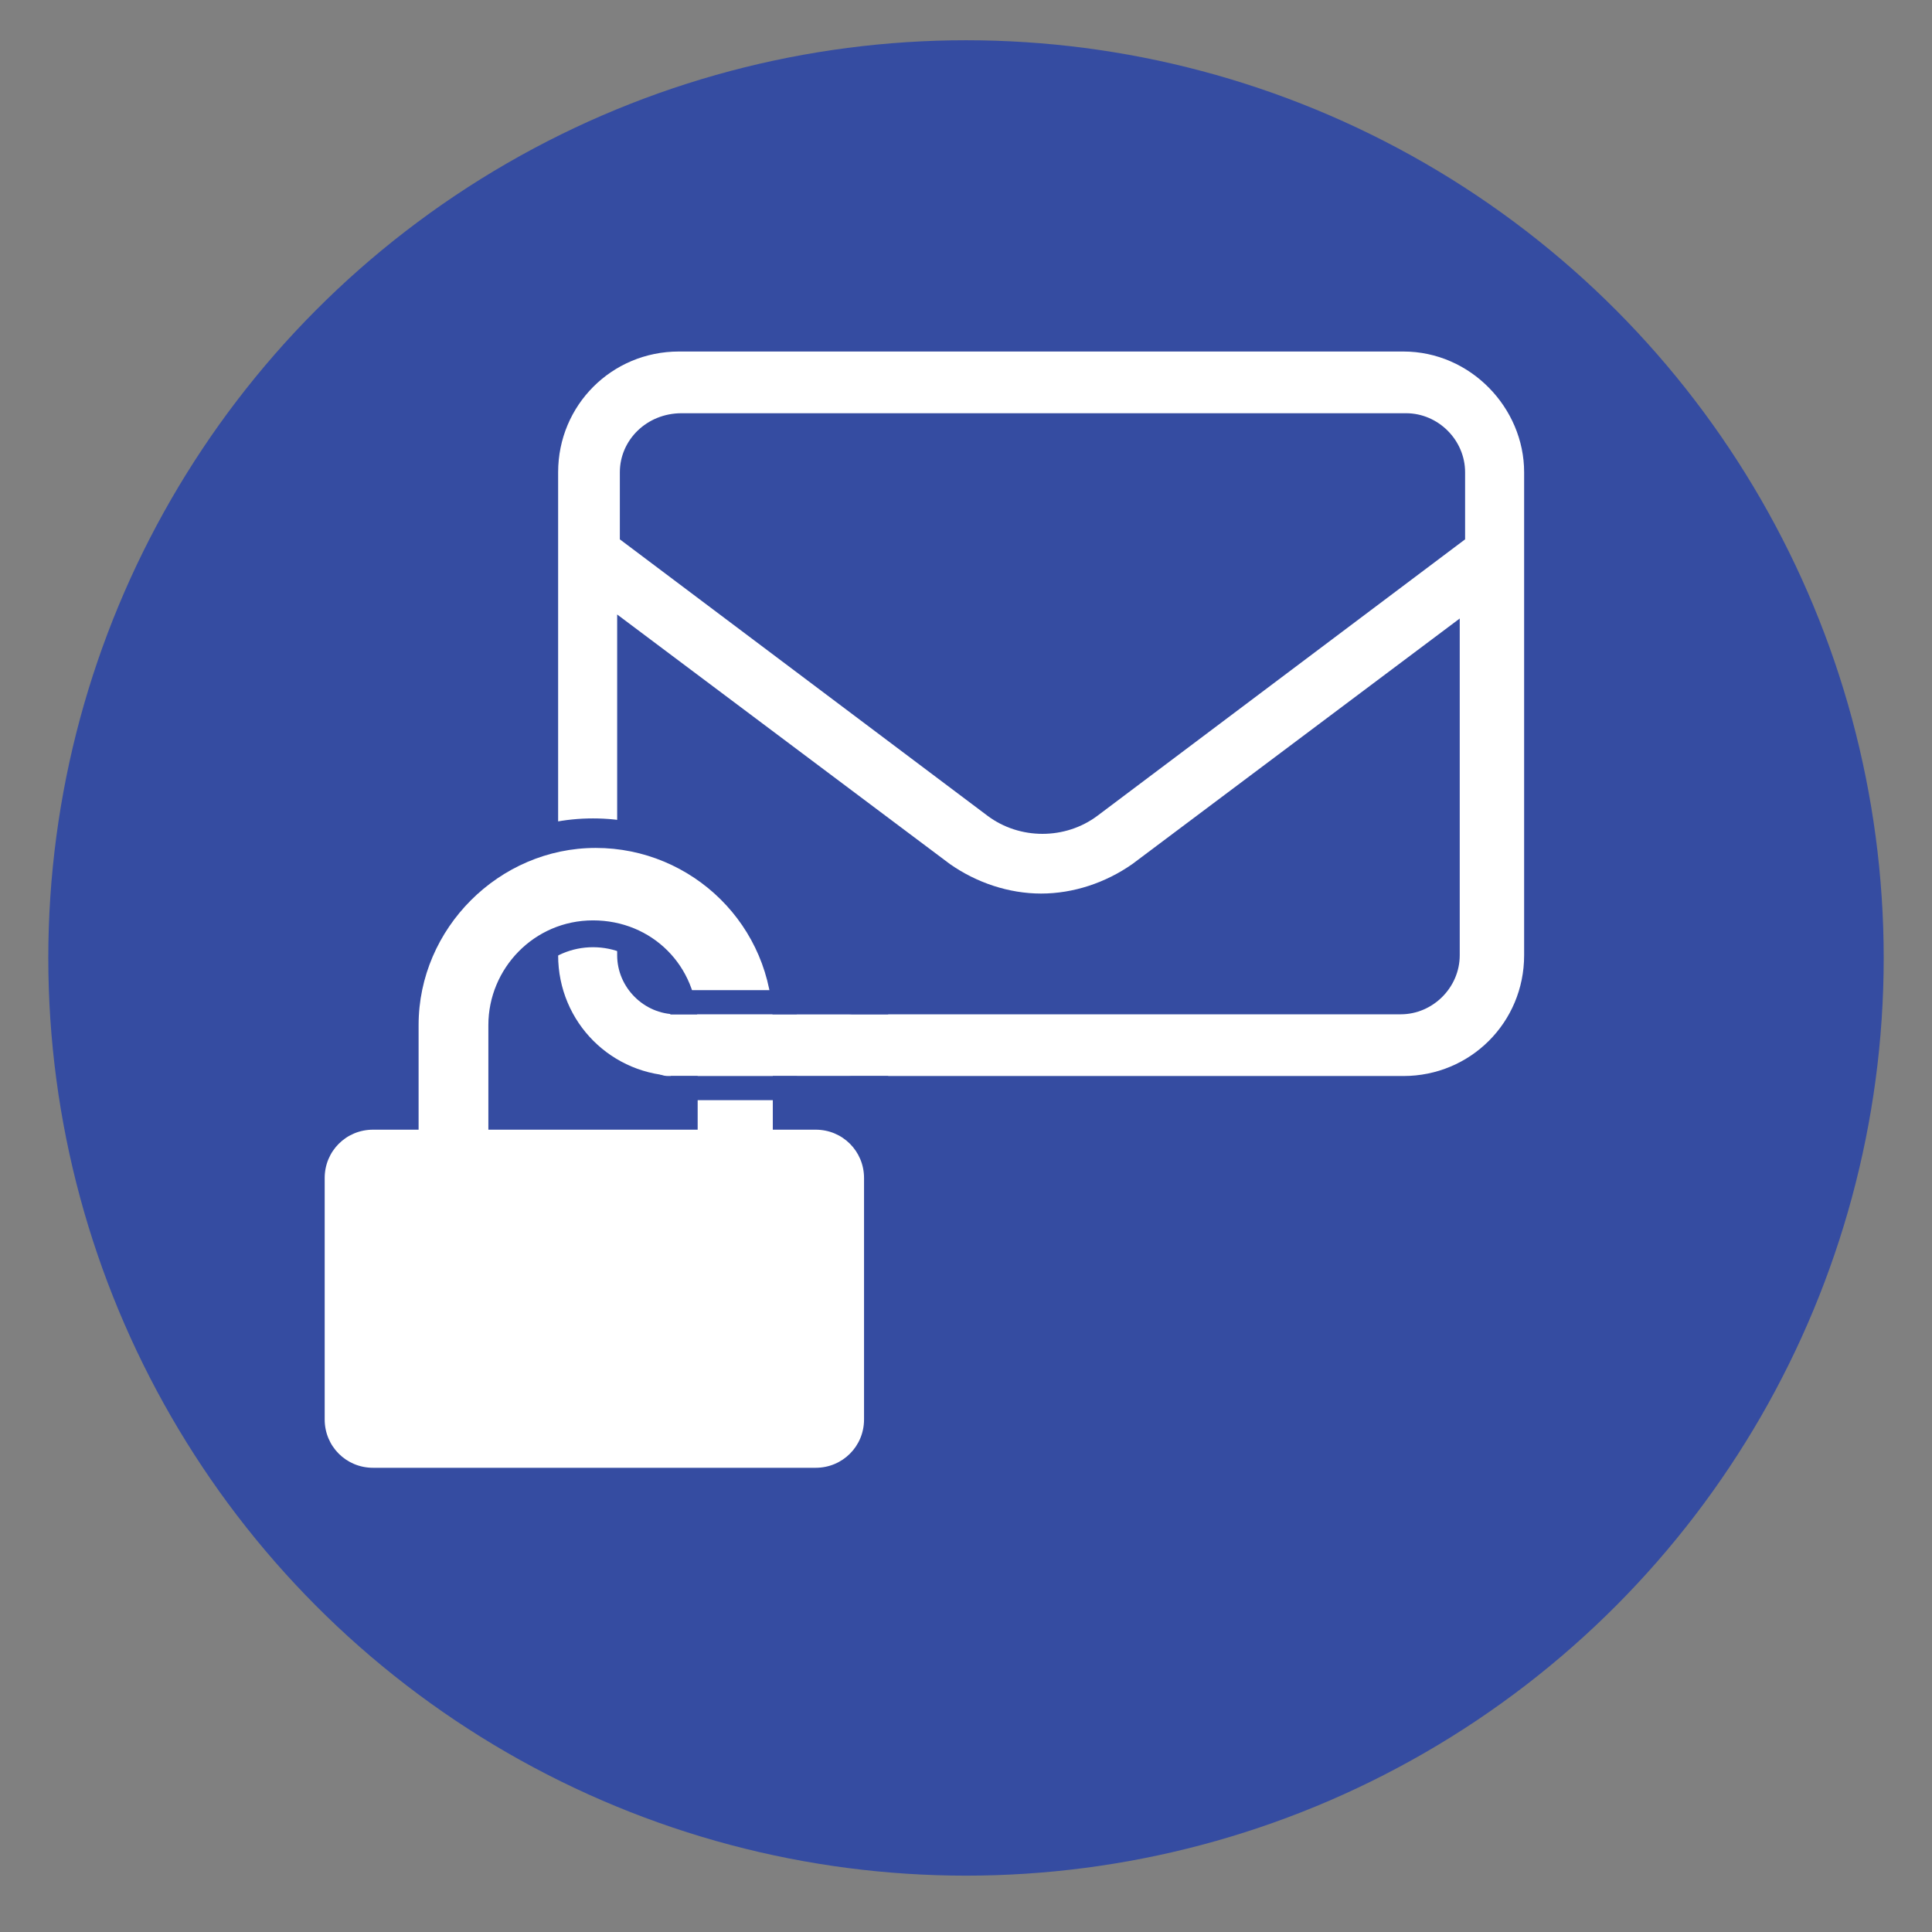 <?xml version="1.0" encoding="utf-8"?>
<!-- Generator: Adobe Illustrator 26.0.3, SVG Export Plug-In . SVG Version: 6.00 Build 0)  -->
<svg version="1.1" id="Layer_1" xmlns="http://www.w3.org/2000/svg" xmlns:xlink="http://www.w3.org/1999/xlink" x="0px" y="0px"
	 viewBox="0 0 72 72" style="enable-background:new 0 0 72 72;" xml:space="preserve">
<rect x="0" y="0" width="72" height="72" fill="#808080" stroke="none"/>
<style type="text/css">
	.st0{fill:#354CA1;}
	.st1{fill:#FFFFFF;}
</style>
<circle class="st0" cx="36" cy="35.7" r="34.2"/>
<g>
	<path class="st1" d="M56.8,17.6v18c0,2.5-2,4.5-4.5,4.5h-27c-2.5,0-4.5-2-4.5-4.5v-18c0-2.5,2-4.5,4.5-4.5h27
		C54.8,13.1,56.8,15.2,56.8,17.6z M23.1,17.6v2.5l13.7,10.3c1.2,0.9,2.9,0.9,4.1,0l13.7-10.3v-2.5c0-1.2-1-2.2-2.2-2.2h-27
		C24.1,15.4,23.1,16.4,23.1,17.6z M54.6,22.9l-12.4,9.3c-1,0.7-2.2,1.1-3.4,1.1s-2.4-0.4-3.4-1.1L23,22.9v12.7c0,1.2,1,2.2,2.2,2.2
		h27c1.2,0,2.2-1,2.2-2.2V22.9H54.6z"/>
</g>
<g>
	<g>
		<path class="st1" d="M32.6,43.8v9c0,1.2-1,2.2-2.2,2.2H13.9c-1.2,0-2.2-1-2.2-2.2v-9c0-1.2,1-2.2,2.2-2.2H15v-3.4
			c0-3.9,3.2-7.1,7.1-7.1s7.1,3.2,7.1,7.1v3.4h1.1C31.6,41.6,32.6,42.6,32.6,43.8z M25.5,38.2c0-1.9-1.5-3.4-3.4-3.4
			s-3.4,1.5-3.4,3.4v3.4h6.8V38.2z"/>
		<path class="st0" d="M30.3,55.6H13.9c-1.5,0-2.8-1.2-2.8-2.8v-9c0-1.5,1.2-2.8,2.8-2.8h0.6v-2.9c0-4.2,3.4-7.6,7.6-7.6
			s7.6,3.4,7.6,7.6v2.9h0.6c1.5,0,2.8,1.2,2.8,2.8v9C33.1,54.3,31.9,55.6,30.3,55.6z M13.9,42.1c-1,0-1.8,0.8-1.8,1.8v9
			c0,1,0.8,1.8,1.8,1.8h16.5c1,0,1.8-0.8,1.8-1.8v-9c0-1-0.8-1.8-1.8-1.8h-1.6v-3.9c0-3.7-3-6.6-6.6-6.6s-6.6,3-6.6,6.6v3.9H13.9z
			 M26,42.1h-7.8v-3.9c0-2.1,1.7-3.9,3.9-3.9s3.9,1.7,3.9,3.9V42.1z M19.2,41.1H25v-2.9c0-1.6-1.3-2.9-2.9-2.9s-2.9,1.3-2.9,2.9
			V41.1z"/>
	</g>
</g>
<path class="st1" d="M31.6,40.1h-6.7c-0.4,0-0.7-0.3-0.7-0.7v-0.9c0-0.4,0.3-0.7,0.7-0.7h6.7c0.4,0,0.7,0.3,0.7,0.7v0.9
	C32.3,39.8,32,40.1,31.6,40.1z"/>
<rect x="25" y="36.9" class="st0" width="8.1" height="0.9"/>
<rect x="25" y="40.1" class="st0" width="8.1" height="0.9"/>
</svg>
